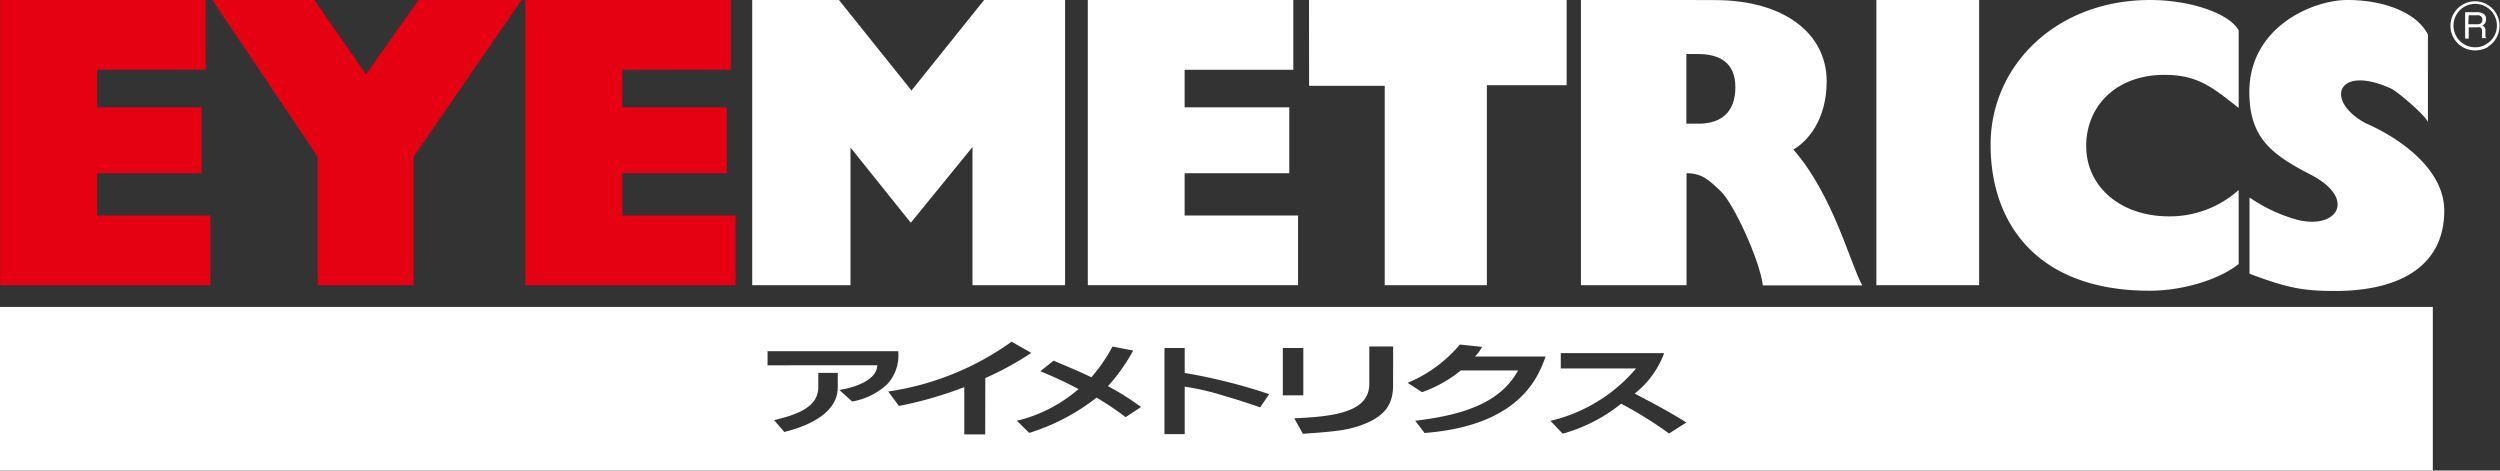 <svg xmlns="http://www.w3.org/2000/svg" viewBox="0 0 290.24 54.63"><rect x="0" y="0" width="290.24" height="54.63" fill="#333333" stroke="none"/><defs><style>.cls-1{fill:#e50012;}.cls-2{fill:#fff;}</style></defs><title>logo-white</title><g id="レイヤー_2" data-name="レイヤー 2"><g id="レイヤー_1-2" data-name="レイヤー 1"><polygon class="cls-1" points="0.02 0 23.88 0 23.88 8.1 11.28 8.1 11.28 12.46 23.41 12.46 23.41 20.11 11.28 20.11 11.28 25.02 24.43 25.02 24.43 33.11 0.02 33.11 0.02 0"/><polygon class="cls-1" points="60.99 0 84.85 0 84.85 8.1 72.25 8.1 72.25 12.46 84.38 12.46 84.38 20.11 72.25 20.11 72.25 25.02 85.4 25.02 85.4 33.11 60.99 33.11 60.99 0"/><polygon class="cls-2" points="126.29 0 150.15 0 150.15 8.1 137.53 8.1 137.53 12.46 149.68 12.46 149.68 20.11 137.53 20.11 137.53 25.02 150.7 25.02 150.7 33.11 126.29 33.11 126.29 0"/><polygon class="cls-1" points="24.64 0 36.5 0 42.49 8.64 48.59 0 60.56 0 48.02 18.21 48.02 33.11 36.88 33.11 36.88 18.21 24.64 0"/><polygon class="cls-2" points="87.33 33.11 87.33 0 97.4 0 105.82 10.51 114.25 0 123.65 0 123.65 33.11 112.9 33.11 112.9 17.07 105.74 25.86 98.74 17.13 98.74 33.11 87.33 33.11"/><polygon class="cls-2" points="151.97 0 181.88 0 181.88 9.89 172.62 9.89 172.62 33.11 160.76 33.11 160.76 9.96 151.98 9.96 151.97 0"/><path class="cls-2" d="M196.44,6.27h.66c2.55,0,4.37,1,4.37,3.86s-1.62,4.23-4.28,4.23h-1.41V6.27h1.06l0-6.27H183.54V33.11h12.26v-13c1.8,0,2.59.78,4,2.12s4.48,7.86,4.86,10.9h11.54c-1.4-2.51-3.37-10.5-8-15.77,1.65-.94,3.87-3.45,3.87-7.93,0-5.5-4.89-9.42-13-9.42h-2.83Z"/><rect class="cls-2" x="217.84" width="11.93" height="33.11"/><path class="cls-2" d="M249.62,0c4.69,0,9.21,1.56,10.28,3.53v9c-3-2.35-4.7-3.84-8.63-3.84-5.52,0-9.07,3.55-9.07,8.27s4,8.16,9.62,8.16a12,12,0,0,0,8.08-3.06v8.59c-2.11,1.7-6.27,3.1-10.35,3.1-13,0-18.45-7.76-18.45-16.95S238.71,0,249.62,0"/><path class="cls-2" d="M261.16,22.92v8.86c4.4,1.65,6.2,2,9.9,2,8.09,0,12.71-3.27,12.71-9.32,0-5.09-5.73-8.7-9.12-10.15-4.87-2.63-3.3-6.91,3-4,.87.47,3.9,3.06,4.22,3.85V4c-1.39-2.68-5.33-4-9.35-4s-11.38,3.13-11.38,10.67c0,5.26,2.49,7.22,7.07,9.58,5.63,2.89,3,6.62-1.85,5.17a18.49,18.49,0,0,1-5.21-2.5"/><path class="cls-2" d="M288.59,5.56a2.85,2.85,0,1,0-1.23.29,3,3,0,0,0,1.5-.4l-.18-.31a2.68,2.68,0,0,1-1.33.35A2.52,2.52,0,1,1,289.88,3a2.45,2.45,0,0,1-1.48,2.24Z"/><path class="cls-2" d="M286.61,1.77h1a.54.54,0,0,1,.33.07.44.44,0,0,1,.25.45.48.48,0,0,1-.17.42.79.79,0,0,1-.46.11h-1Zm0,2.71V3.17h.94a1.23,1.23,0,0,1,.38,0,.45.45,0,0,1,.23.41l0,.5c0,.13,0,.2,0,.25a.64.64,0,0,0,0,.1h.51V4.41a.28.28,0,0,1-.12-.18,1.38,1.38,0,0,1,0-.27l0-.42a.6.6,0,0,0-.1-.37.58.58,0,0,0-.26-.2.92.92,0,0,0,.32-.28.77.77,0,0,0,.11-.44.71.71,0,0,0-.43-.72,1.38,1.38,0,0,0-.58-.11h-1.42V4.48Z"/><path class="cls-2" d="M0,35.63v19H282.44v-19ZM91.06,50.15l-1.19-1.37c2.82-.68,5.13-1.56,5.13-3.84V43.29l2.26,0,0,1.66C97.28,47.56,94.66,49.25,91.06,50.15Zm7.88-3.53-1.49-1.35c2.36-.37,4.39-1.38,4.39-2.86H89.11V40.77h15.17a4.92,4.92,0,0,1-1.34,3.9A8,8,0,0,1,98.94,46.61Zm15.44,3.81h-2.43V44.94a44.78,44.78,0,0,1-7.59,2.19l-1.24-1.68a32.59,32.59,0,0,0,14.32-5.78l2.29,1.3a35.07,35.07,0,0,1-5.34,2.92Zm16.3-2a35,35,0,0,0-3.37-2.27,24.42,24.42,0,0,1-7.82,4.1l-1.43-1.41a17,17,0,0,0,7.15-3.68,47.77,47.77,0,0,0-4.43-2.07l1.53-1.23c2.64,1.11,3.38,1.44,4.39,1.93a19,19,0,0,0,2.46-3.57l2.4.47a21.33,21.33,0,0,1-2.93,4.13,31.22,31.22,0,0,1,3.84,2.42Zm15.62-1.14c-.75-.25-2-.7-4.1-1.31a29.94,29.94,0,0,0-4.66-1.09V50.4h-2.35v-10h2.35v2.9a64.44,64.44,0,0,1,9.81,2.46Zm2.63-6.89h2.38v5.5h-2.38Zm12.8,4.31c0,1.85-.6,3.32-3,4.37-1.88.82-3.3,1-7.47,1.28l-1-1.8c5.28-.2,8.71-.94,8.71-4V40.22h2.77Zm3.63,5.52-1.06-1.38c6.12-.73,10-2.31,11.94-5.84h-6.65a14.91,14.91,0,0,1-4.5,2.52l-1.67-1.09A15.67,15.67,0,0,0,169.48,40l2.58.27a4.75,4.75,0,0,1-.82,1.12h8.2C178.65,43.54,176.64,49.41,165.35,50.27Zm28.41.1a45.13,45.13,0,0,0-5.56-3.46,18.93,18.93,0,0,1-6.79,3.48L180,48.86a18.63,18.63,0,0,0,9.94-6.08h-8.74V41h12a10.66,10.66,0,0,1-3.42,4.69c1,.54,3.66,1.88,6,3.36Z"/></g></g></svg>